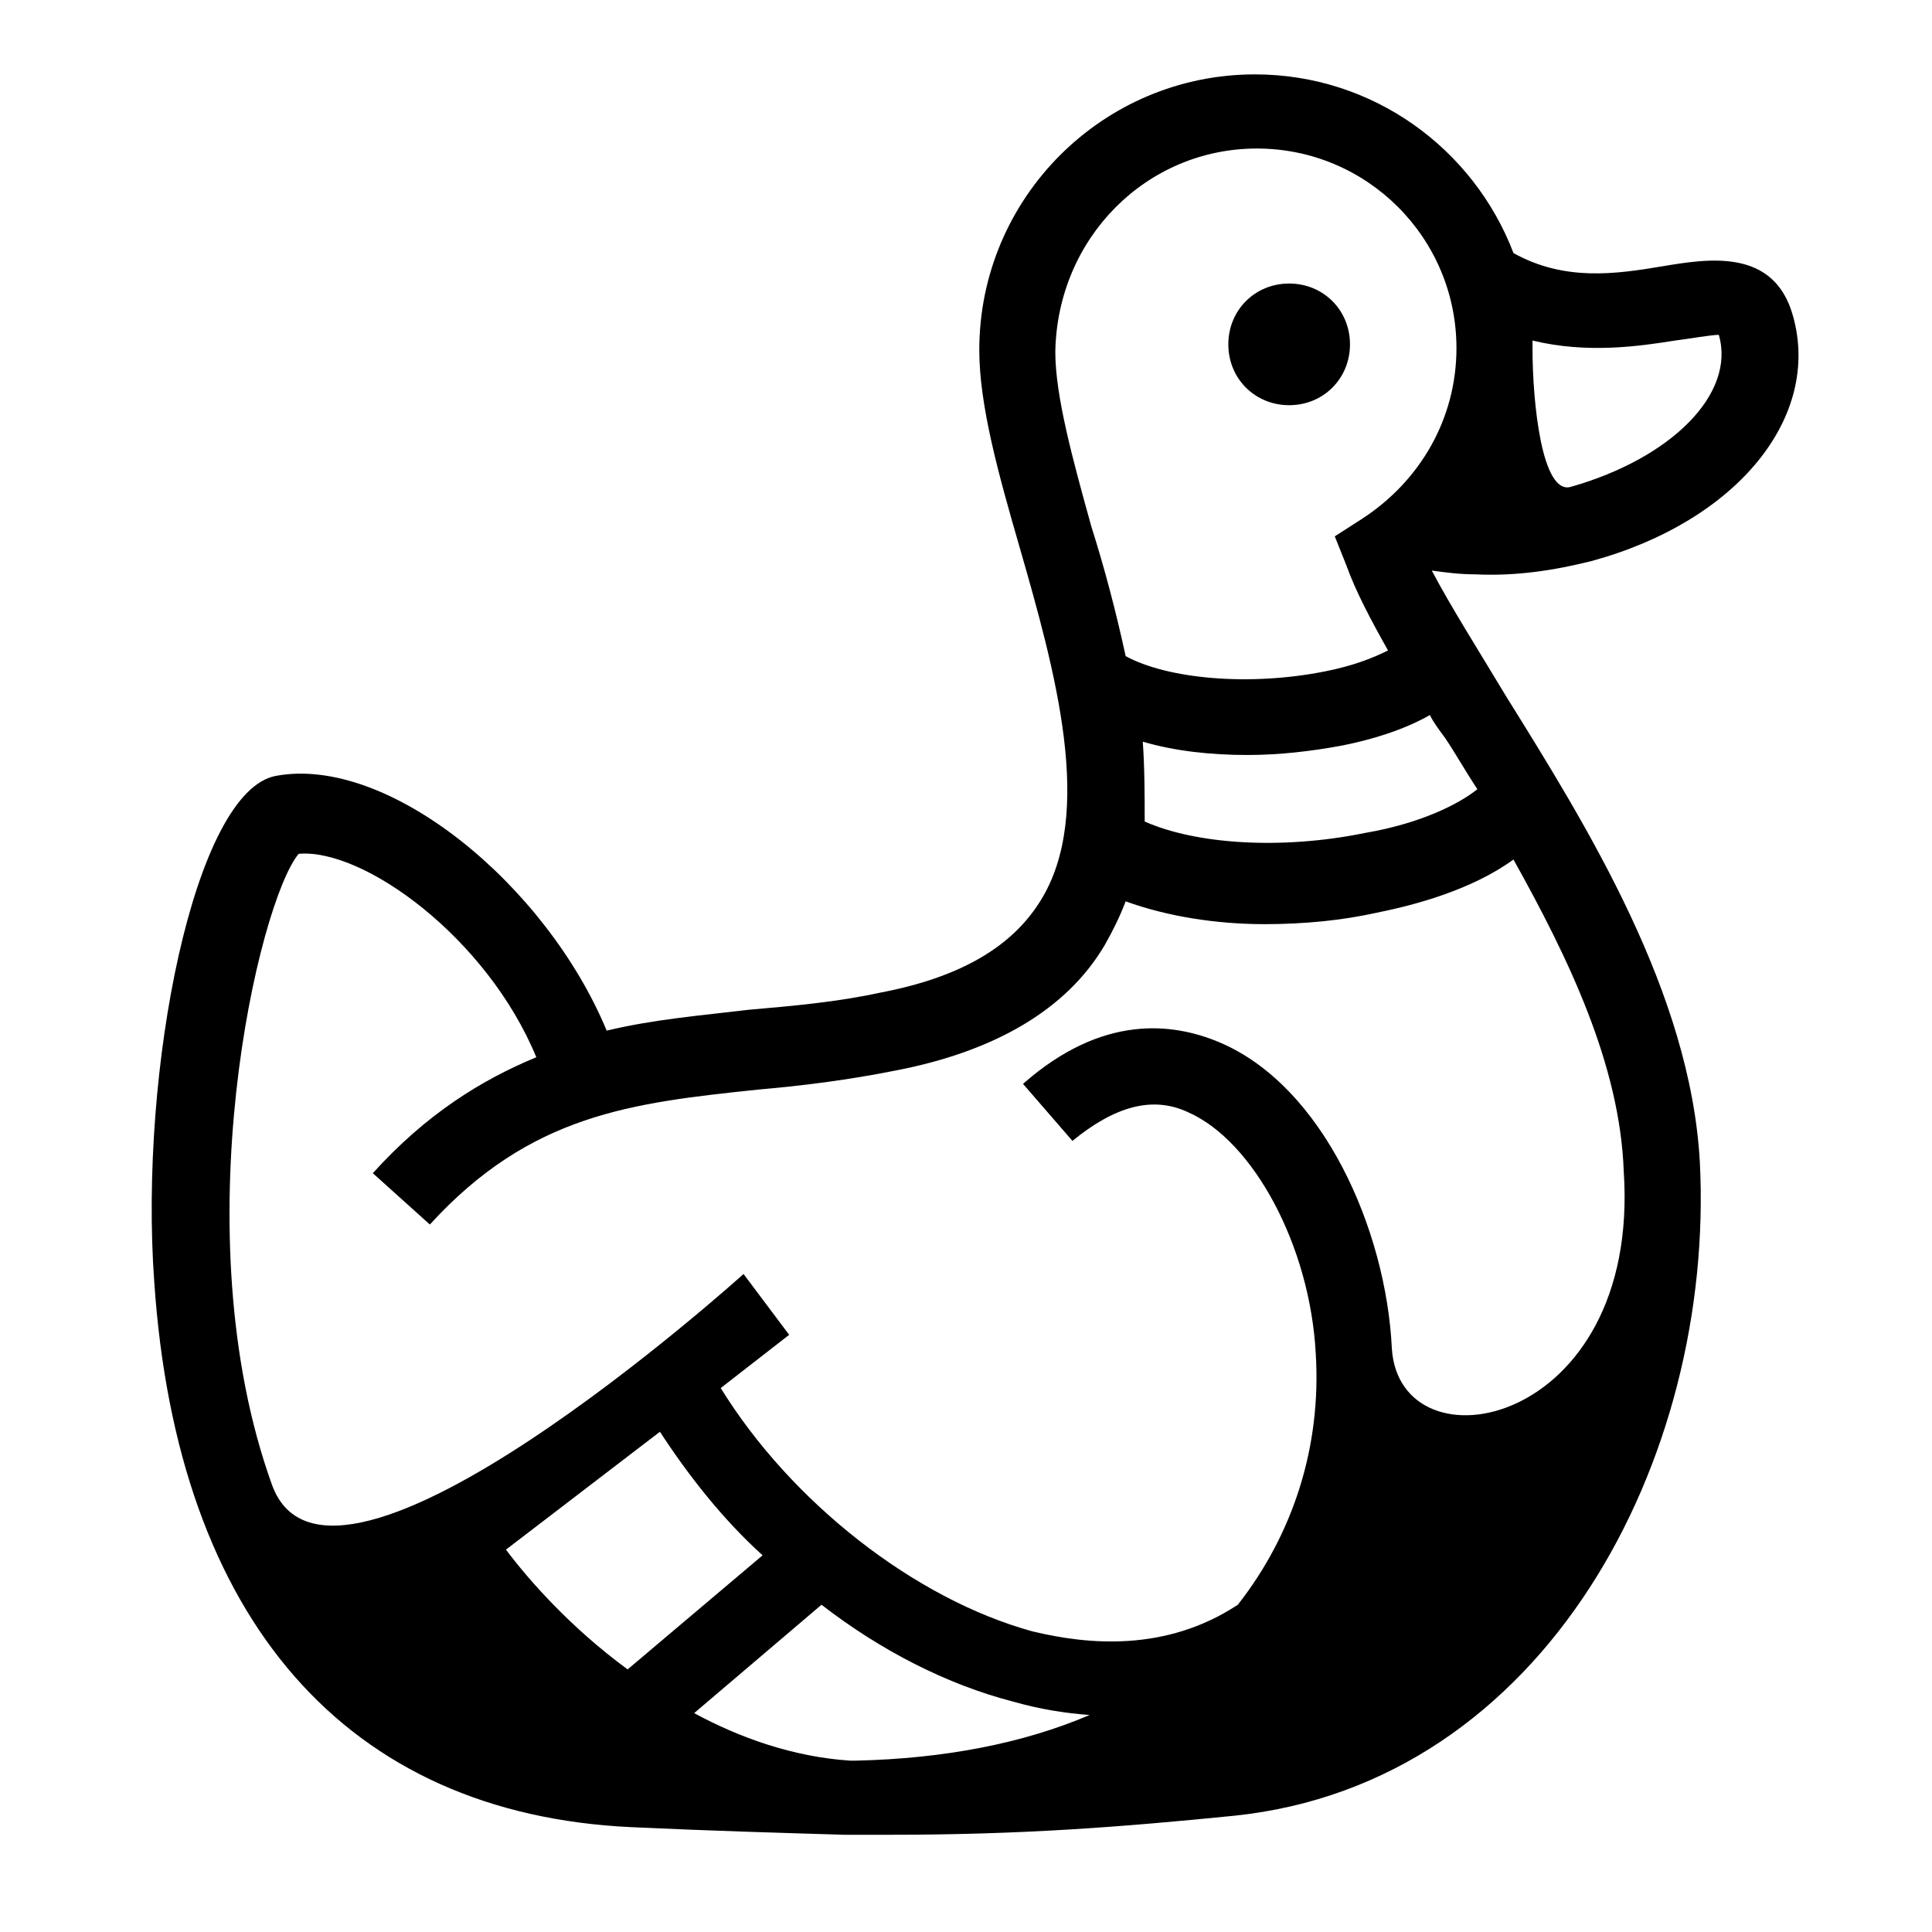 <?xml version="1.0" encoding="UTF-8"?>
<!-- Uploaded to: SVG Repo, www.svgrepo.com, Generator: SVG Repo Mixer Tools -->
<svg fill="#000000" width="800px" height="800px" version="1.1" viewBox="144 144 512 512" xmlns="http://www.w3.org/2000/svg">
 <g>
  <path d="m565.75 292.69c38.793-10.578 60.961-38.289 53.402-64.992-5.039-18.137-22.672-15.113-34.762-13.098s-25.695 4.031-39.297-3.527c-10.578-27.711-37.281-47.359-68.52-47.359-40.305 0-73.051 32.746-73.051 73.051 0 14.609 5.039 32.746 10.578 51.891 9.574 33.25 20.152 71.039 5.543 94.211-7.559 12.09-21.16 20.152-42.32 24.184-11.586 2.519-23.176 3.527-34.762 4.535-12.594 1.512-25.191 2.519-37.785 5.543-16.121-38.793-57.938-73.051-87.664-67.512-21.664 4.031-36.273 78.09-32.242 134.01 6.047 89.68 50.883 141.07 126.46 144.59 21.664 1.008 39.801 1.512 56.426 2.016h0.504 0.504 1.008 10.078c34.762 0 60.961-2.016 91.191-5.039 82.625-8.566 127.46-94.715 123.43-173.31-2.519-44.84-29.727-88.672-51.387-123.43-7.559-12.594-14.609-23.68-19.648-33.25 3.527 0.504 7.559 1.008 11.586 1.008 10.574 0.508 20.652-1.004 30.727-3.523zm22.168-58.441c4.031-0.504 9.574-1.512 11.586-1.512 4.535 15.617-12.594 32.746-39.297 40.305-7.559 2.016-10.078-22.168-10.078-36.777v-2.016c14.617 3.527 28.219 1.512 37.789 0zm-110.84-50.887c29.223 0 52.898 23.68 52.898 52.898 0 18.641-9.574 35.266-25.191 45.344l-7.055 4.535 3.023 7.559c2.519 7.055 6.551 14.609 11.082 22.672-4.031 2.016-9.07 4.031-16.625 5.543-20.152 4.031-41.816 2.016-52.898-4.031-2.519-11.586-5.543-23.176-9.07-34.258-5.039-18.137-9.574-34.762-9.574-46.352 0.508-30.23 24.188-53.91 53.41-53.91zm-30.23 157.19c8.566 2.519 18.137 3.527 27.711 3.527 8.566 0 17.129-1.008 25.191-2.519 7.559-1.512 16.121-4.031 23.176-8.062 1.008 2.016 2.519 4.031 4.031 6.047 3.023 4.535 5.543 9.07 8.566 13.602-5.039 4.031-15.113 9.07-29.727 11.586-22.168 4.535-44.84 3.023-58.441-3.023-0.004-6.547-0.004-14.105-0.508-21.156zm-127.96 182.88c7.559 11.586 16.625 23.176 27.207 32.746l-35.77 30.23c-15.113-11.082-26.199-23.68-32.242-31.738zm51.891 87.156h-1.512c-15.113-1.008-29.223-6.047-41.312-12.594l33.754-28.719c15.617 12.09 33.25 21.16 50.883 25.695 7.055 2.016 13.602 3.023 20.152 3.527-17.629 7.555-38.789 11.586-61.965 12.09zm142.07-109.32c-1.512-31.234-18.137-69.527-45.848-81.113-12.09-5.039-30.73-7.559-51.891 11.082l13.098 15.113c11.082-9.07 21.16-12.09 30.73-7.559 17.129 7.559 32.242 35.266 33.754 63.984 1.512 24.688-6.047 47.863-20.656 66.504-19.145 12.594-39.801 10.578-54.41 7.055-31.234-8.566-63.984-34.258-82.625-64.488l18.137-14.105-12.09-16.121s-109.33 98.746-124.95 55.922c-24.184-67.008-3.527-154.67 7.055-167.27 17.129-1.512 49.879 22.168 62.977 53.906-14.609 6.047-29.223 15.113-43.328 30.73l15.113 13.602c26.703-29.223 53.402-32.242 87.16-35.77 11.586-1.008 23.68-2.519 36.273-5.039 26.199-5.039 45.344-16.121 55.418-33.25 2.016-3.527 4.031-7.559 5.543-11.586 11.082 4.031 24.184 6.047 36.777 6.047 10.578 0 20.656-1.008 29.727-3.023 10.078-2.016 25.191-6.047 36.273-14.105 14.609 26.199 28.215 54.41 29.223 82.625 4.535 68.016-59.449 80.105-61.465 46.855z"/>
  <path d="m485.64 251.38c9.07 0 16.121-7.055 16.121-16.121 0-9.07-7.055-16.121-16.121-16.121-9.07 0-16.121 7.055-16.121 16.121s7.055 16.121 16.121 16.121z"/>
 </g>
</svg>